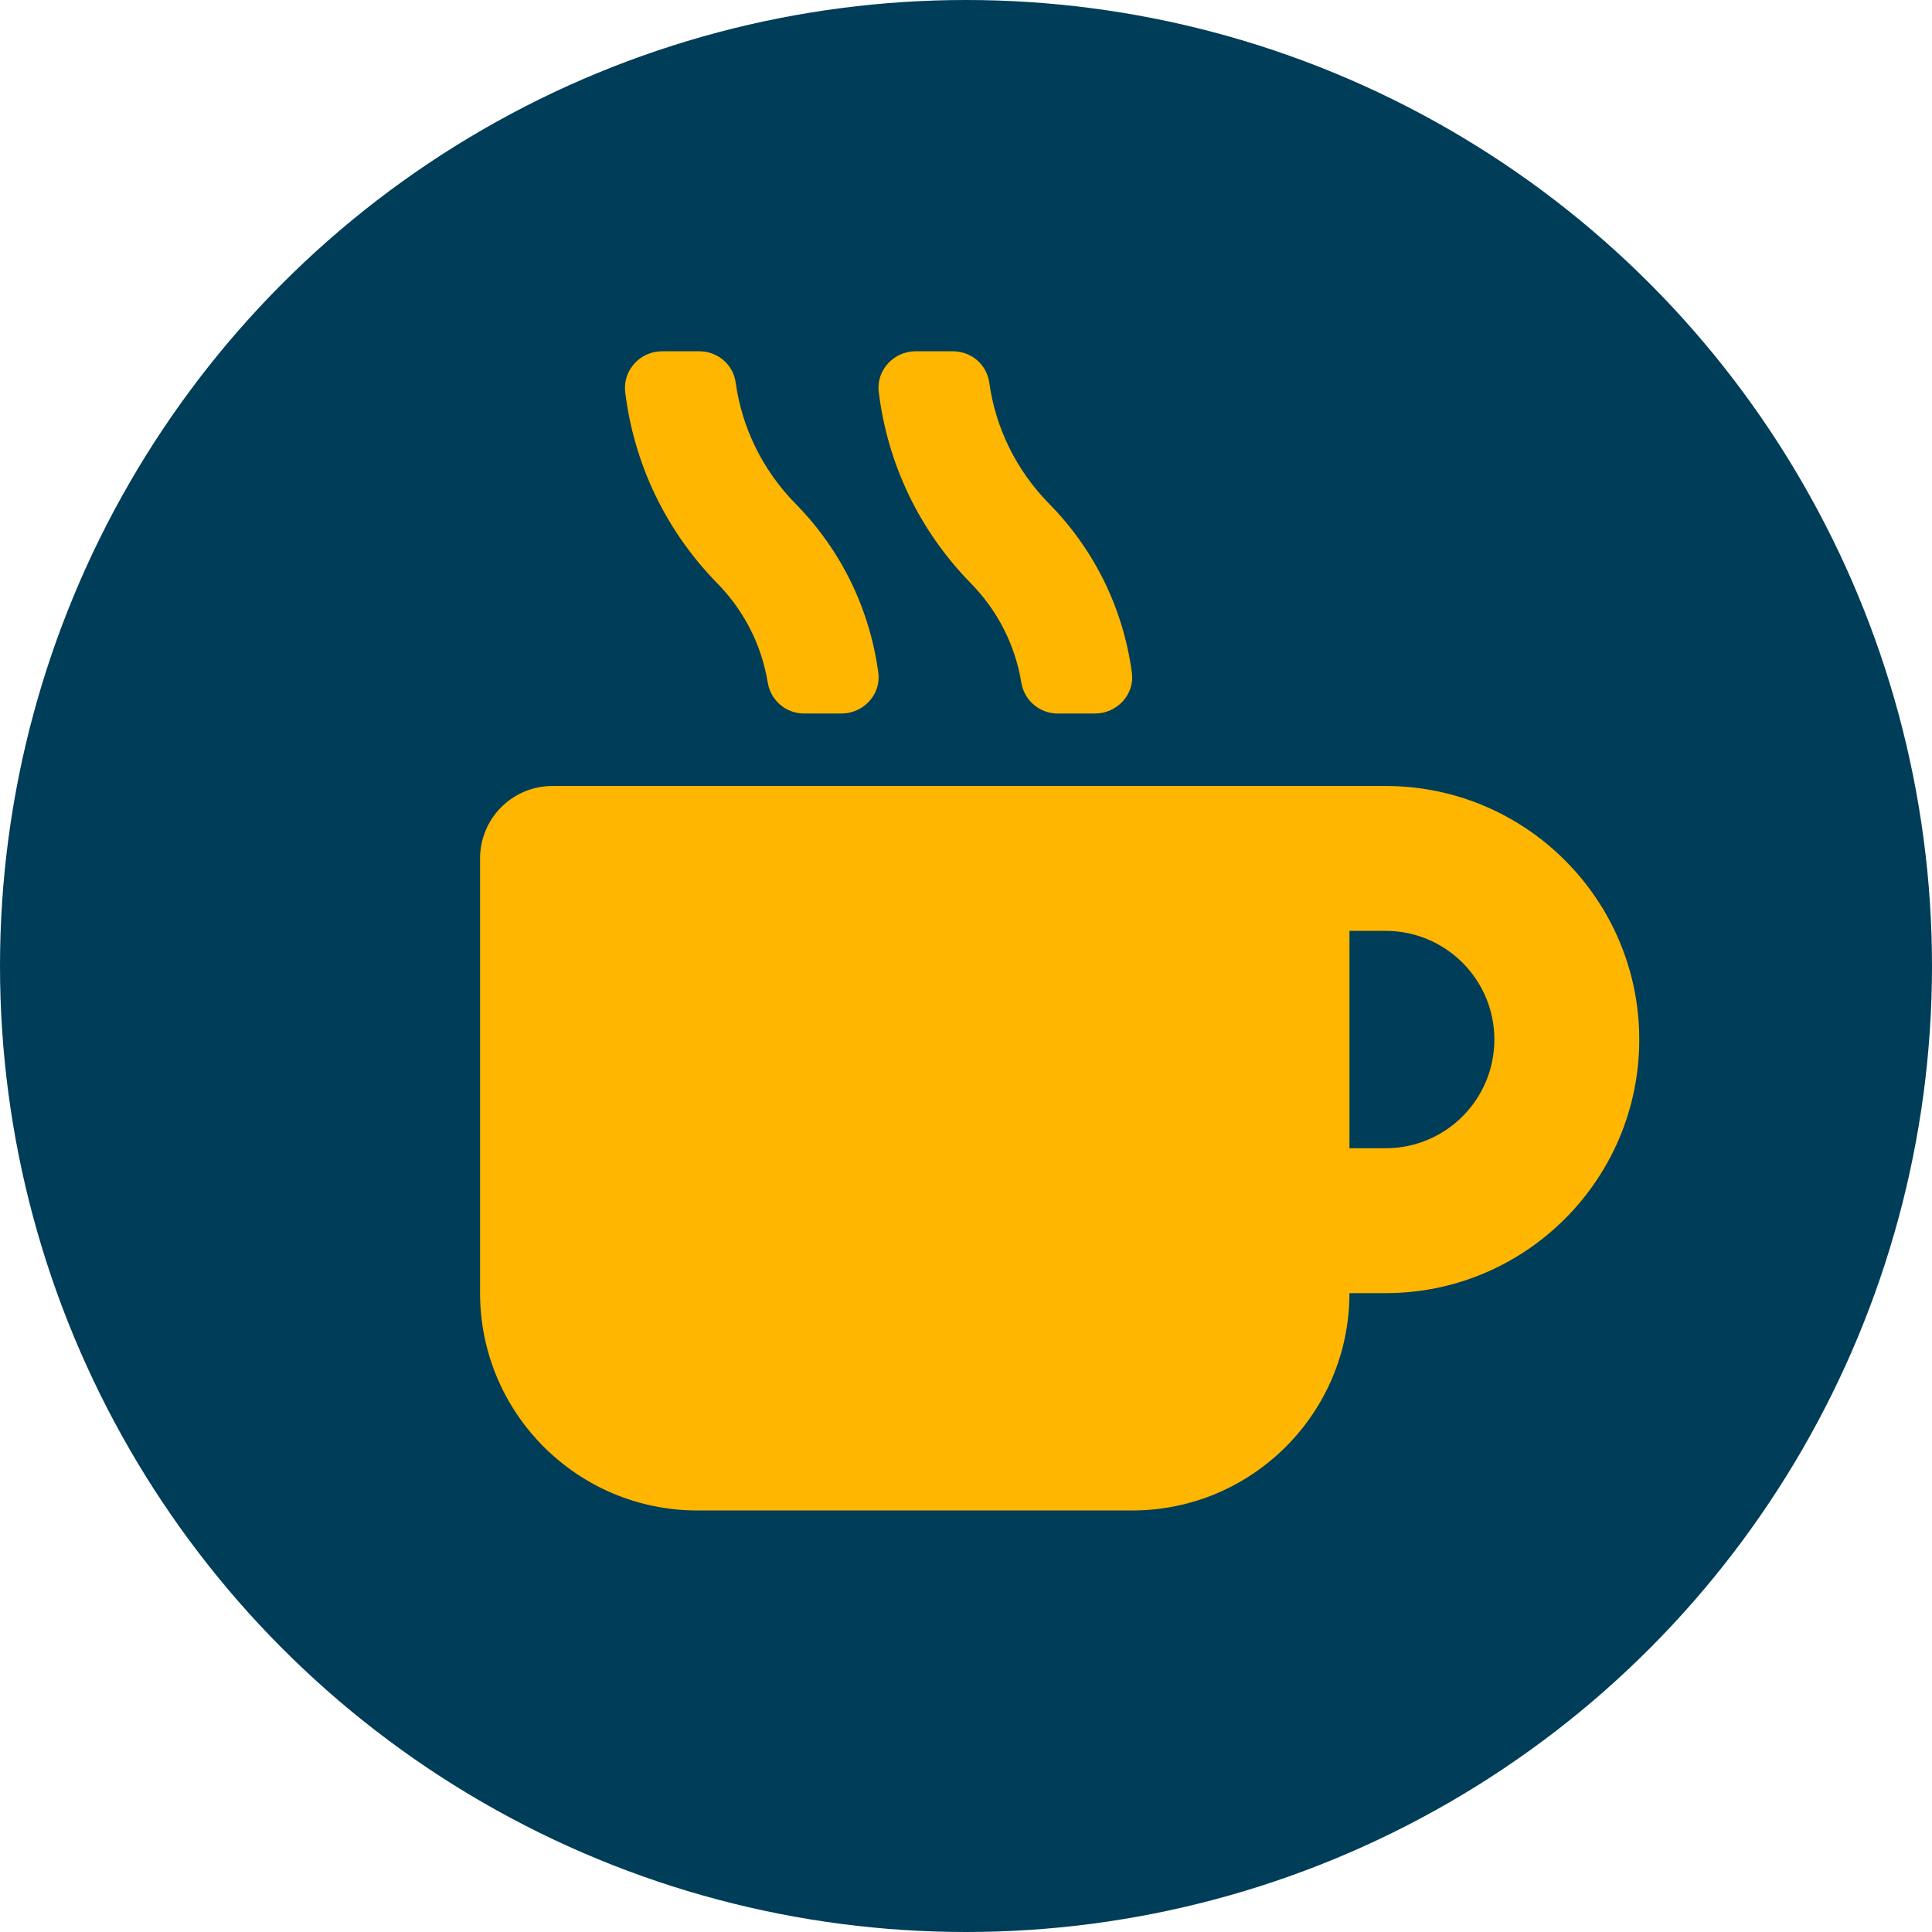 <svg height="165" viewBox="0 0 165 165" width="165" xmlns="http://www.w3.org/2000/svg"><g fill="none" fill-rule="evenodd"><circle cx="82.5" cy="82.5" fill="#003d58" r="82.5"/><path d="m24.576 28.327c.251 1.489 1.547 2.61 3.094 2.61h3.19c1.895 0 3.403-1.644 3.152-3.48-.735-5.453-3.171-10.48-7.077-14.444-2.784-2.842-4.563-6.439-5.105-10.345-.213-1.528-1.528-2.668-3.113-2.668h-3.171c-1.895 0-3.364 1.644-3.152 3.48.754 6.168 3.48 11.853 7.85 16.32 2.32 2.359 3.809 5.317 4.331 8.527zm21.656 0c.251 1.489 1.547 2.61 3.094 2.61h3.19c1.895 0 3.403-1.644 3.152-3.48-.735-5.453-3.171-10.48-7.077-14.444-2.784-2.842-4.563-6.439-5.105-10.345-.213-1.528-1.528-2.668-3.113-2.668h-3.171c-1.895 0-3.384 1.644-3.152 3.48.754 6.168 3.48 11.853 7.85 16.32 2.32 2.359 3.809 5.317 4.331 8.527zm31.112 8.798h-71.156c-3.422 0-6.188 2.765-6.188 6.188v37.125c0 10.248 8.314 18.562 18.562 18.562h37.125c10.248 0 18.562-8.314 18.562-18.562h3.094c11.95 0 21.656-9.707 21.656-21.656s-9.707-21.656-21.656-21.656zm0 30.938h-3.094v-18.562h3.094c5.124 0 9.281 4.157 9.281 9.281s-4.157 9.281-9.281 9.281z" fill="#ffb600" fill-rule="nonzero" transform="translate(41 30)"/></g></svg>